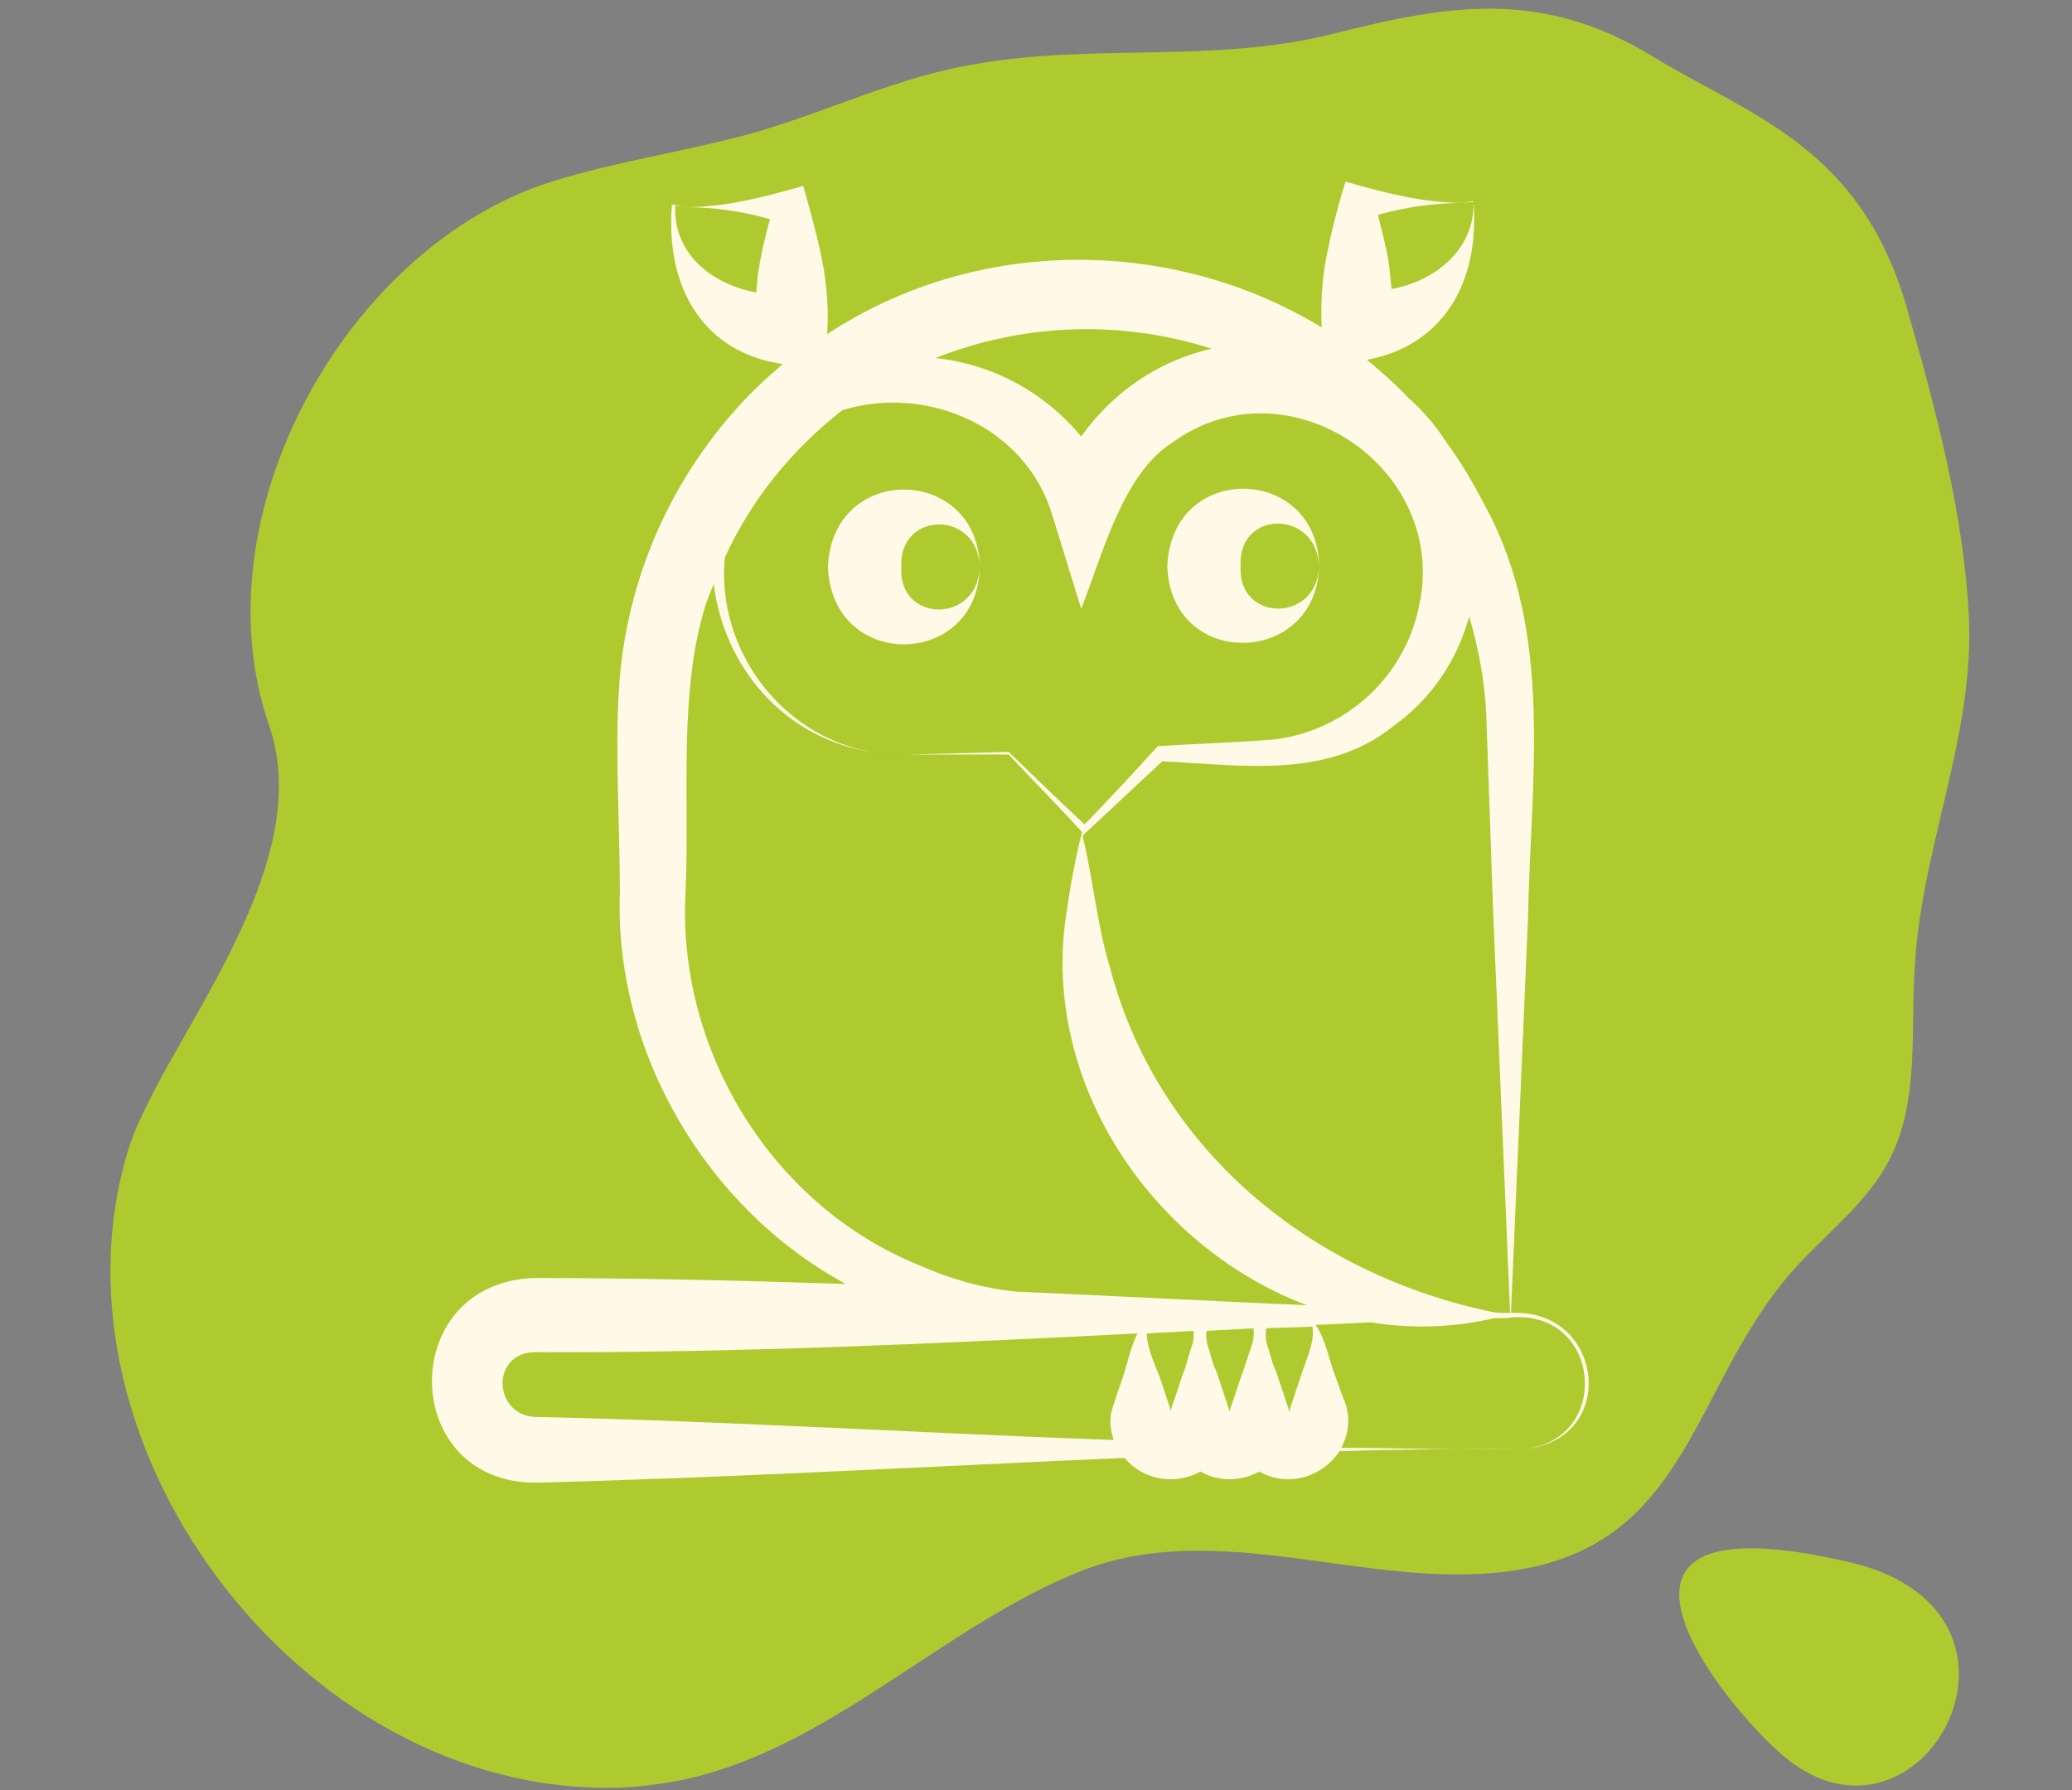 <?xml version="1.0" encoding="utf-8"?>
<!-- Generator: Adobe Illustrator 26.3.1, SVG Export Plug-In . SVG Version: 6.00 Build 0)  -->
<svg version="1.1" id="Calque_1" xmlns="http://www.w3.org/2000/svg" xmlns:xlink="http://www.w3.org/1999/xlink" x="0px" y="0px"
	 viewBox="0 0 243 210" style="enable-background:new 0 0 243 210;" xml:space="preserve">
<rect x="0" y="0" width="243" height="210" fill="#808080" stroke="none"/>
<style type="text/css">
	.st0{fill-rule:evenodd;clip-rule:evenodd;fill:#AFCA2F;}
	.st1{fill:#004F5B;}
	.st2{fill:#FFFAE7;}
</style>
<path id="Tracé_131" class="st0" d="M80.8,208.6c-2.2,0.5-4.4,0.8-6.7,1c-37.6,2.3-69.7-39.5-59.1-74.6
	c3.8-12.4,22.4-32.7,16.6-49.8c-8.6-24.6,9-56.3,33.1-63.9c8-2.5,16.3-3.6,24.3-5.9c8.4-2.5,16.3-6.3,24.9-7.8
	C128.1,5,142.1,7.5,156.2,4c13.8-3.5,24.6-5.3,37.6,2.6c11.2,6.9,24.3,10.4,29.8,29.4c3.3,11.5,6.7,24.2,7.3,36.2
	c0.7,13.9-5.4,26.8-6.3,40.6c-0.6,7.9,0.6,16.2-3,23.2c-2.4,4.7-6.7,8.1-10.4,12c-13,13.7-12.4,33.4-34.3,36.3
	c-16.6,2.2-34.1-6.4-50.2,0C110.7,190.7,97.7,204.7,80.8,208.6z"/>
<path id="Tracé_132" class="st0" d="M209.2,206c16.1,13.5,32.6-16.7,8-22.7C181.7,174.9,202.2,200.1,209.2,206z"/>
<path id="Tracé_133" class="st1" d="M106.2,88.6c-0.9,0-1.9-0.1-2.8-0.2C104.3,88.5,105.2,88.6,106.2,88.6z"/>
<path id="Tracé_134" class="st1" d="M102.7,88.3c0.2,0,0.5,0.1,0.7,0.1C103.1,88.4,102.9,88.3,102.7,88.3z"/>
<path id="Tracé_135" class="st2" d="M114.9,66.5c-0.2,6.7-9.6,6.6-9.2,0C105.4,59.9,114.7,59.8,114.9,66.5
	c-0.2-11.9-17.3-12.3-17.8,0C97.6,78.8,114.7,78.4,114.9,66.5z"/>
<path id="Tracé_136" class="st2" d="M154.7,66.4c-0.2,6.7-9.6,6.6-9.2,0C145.1,59.8,154.4,59.7,154.7,66.4
	c-0.2-11.9-17.3-12.3-17.8,0C137.3,78.6,154.4,78.2,154.7,66.4z"/>
<path id="Tracé_137" class="st2" d="M177.2,154c0.2-4.2,2-46.3,2-46.3c0.3-16.1,3.1-33.4-5-48.3c-1.4-2.7-2.9-5.3-4.7-7.7
	c-1.2-1.9-2.7-3.6-4.4-5.1c-1.5-1.6-3.1-3-4.8-4.4c8.7-1.6,13.3-8.8,12.5-18.6v0l0,0l-1.3,0.2l1.3-0.1c0.2,5.5-4.5,9.3-9.6,10.2
	c-0.1-1-0.2-1.9-0.3-2.9c-0.3-1.9-0.8-3.8-1.3-5.8c3.2-0.9,6.6-1.4,10-1.4c-4.7,0-9.3-1.2-13.8-2.5c-1,3.2-1.8,6.4-2.4,9.7
	c-0.4,2.5-0.5,5-0.4,7.4c-17.4-10.6-40.4-10.8-58,0.8c0.2-2.6,0-5.1-0.4-7.7c-0.6-3.3-1.5-6.5-2.4-9.7c-4.5,1.3-9.1,2.5-13.8,2.5
	c3.4,0,6.7,0.5,9.9,1.4c-0.5,1.9-1,3.8-1.3,5.8c-0.2,0.9-0.2,1.9-0.3,2.8c-5.1-0.9-9.8-4.5-9.5-10.2c-0.2,0.1,1.3,0.1,1.3,0.2
	L78.8,24l0,0v0c-0.8,10,3.9,17.4,13,18.7c-1.4,1.2-2.7,2.4-4,3.7c-9,9.3-14.4,21.5-15.2,34.3c-0.5,7.4,0.1,16.6,0.1,23.9
	c-0.7,18.8,10.2,37.2,26.5,46c-12.2-0.4-24.4-0.7-36.6-0.7c-16.2,0.6-15.8,24.3,0.5,24c22.9-0.6,45.8-1.9,68.8-2.9
	c1.3,1.6,3.3,2.5,5.4,2.5c1.2,0,2.4-0.3,3.5-0.9c1,0.6,2.2,0.9,3.4,0.9c1.2,0,2.4-0.3,3.5-0.9c1,0.6,2.2,0.9,3.4,0.9
	c2.4,0,4.7-1.3,6-3.3c7.1-0.2,14.2-0.3,21.2-0.2c-7,0-14-0.1-21-0.2c1-1.8,1.1-4,0.2-5.9l-0.9-2.5c-0.7-1.7-1.1-4.3-2.3-6
	c2.2-0.1,4.3-0.2,6.5-0.3c4.8,0.8,9.8,0.6,14.5-0.5c0.4,0,0.9,0,1.3,0c11.3-1.6,12.8,14.8,1.6,15.4C190,169.4,188.3,153.4,177.2,154
	z M174.3,83.6l0.8,23l2,47.4c-0.1,0-0.2,0-0.3,0c-0.6,0-1.1,0-1.7-0.1c-21.4-4.4-39.5-19.2-45-40.7c-1.5-5-1.9-10.2-3.2-15.4
	l0.1,0.2l0.3-0.3c3-2.8,6-5.6,9-8.4c9.2,0.4,19.3,2.2,27.2-4.2c4.3-3.1,7.4-7.6,8.8-12.8C173.4,76,174.1,79.8,174.3,83.6L174.3,83.6
	z M142.1,40.9c-6.2,1.4-11.6,5.1-15.3,10.3c-4.3-5.2-10.4-8.5-17.1-9.2C120,37.9,131.5,37.5,142.1,40.9z M107.8,148.4
	c-17.3-7-28.4-25.2-27.4-43.7c0.5-10.9-0.9-23.5,2.4-33.9c0.3-0.8,0.6-1.6,0.9-2.3c1.2,9.5,8,18.2,19,19.8
	C91.4,86.5,84,75.9,85,65.4c3.1-6.8,7.9-12.7,13.8-17.3c9.8-3,21.6,1.8,24.7,12.6l3.3,10.7c2.4-6,4.8-15.8,10.7-19.5
	c13.5-9.8,32.6,3,28.9,19.3c-1.7,8.2-8.5,14.4-16.7,15.5c-4.3,0.4-9,0.5-13.5,0.8l-0.4,0c-2.8,3.1-5.7,6.2-8.6,9.2
	c-3-2.8-6-5.7-8.9-8.5l-11.9,0.3l11.9,0c2.5,2.7,5.9,6.1,8.6,9.1c-0.9,3.5-1.5,7.1-2,10.7c-2.4,19.6,10.8,38.2,28.4,44.8
	c-11.4-0.5-22.7-1.1-34.1-1.6C115.2,151.1,111.4,150,107.8,148.4L107.8,148.4z M134.5,156.4c1.8-0.1,3.7-0.2,5.5-0.3
	c0,0.5,0,0.9-0.1,1.4c-0.5,1.4-0.8,2.9-1.3,4c-0.3,1-1.2,3.6-1.2,3.6l-0.1,0.4l-0.1-0.4c0,0-0.9-2.7-1.2-3.6
	C135.4,160,134.5,158,134.5,156.4L134.5,156.4z M145.5,161.6c-0.3,1-1.2,3.6-1.2,3.6l-0.1,0.4l-0.1-0.4c0,0-0.9-2.7-1.2-3.6
	c-0.1-0.4-0.3-0.9-0.5-1.3c-0.3-0.8-0.5-1.7-0.8-2.6c-0.1-0.5-0.2-1-0.1-1.6c1.8-0.1,3.7-0.2,5.5-0.3c0.1,0.6,0,1.2-0.1,1.7
	C146.4,158.9,146,160.4,145.5,161.6z M63.1,166.2c-5.2,0.1-5.7-7.4-0.5-7.6c23.6,0.1,47.2-1,70.8-2.2c-0.8,1.6-1.2,3.6-1.7,5.1
	c-0.4,1.2-1.1,3.1-1.4,4.3c-0.2,1.1,0,2.1,0.3,3.1C108.1,168.1,85.6,166.7,63.1,166.2z M152.5,161.6c-0.3,0.9-1.2,3.6-1.2,3.6
	l-0.1,0.5c0-0.2-0.1-0.5-0.1-0.5s-0.9-2.7-1.2-3.6c-0.1-0.4-0.3-0.9-0.5-1.3c-0.3-0.8-0.5-1.7-0.8-2.6c-0.2-0.6-0.2-1.3-0.1-1.9
	c1.8-0.1,3.6-0.1,5.4-0.2C154.3,157.2,153.1,159.7,152.5,161.6L152.5,161.6z"/>
</svg>
